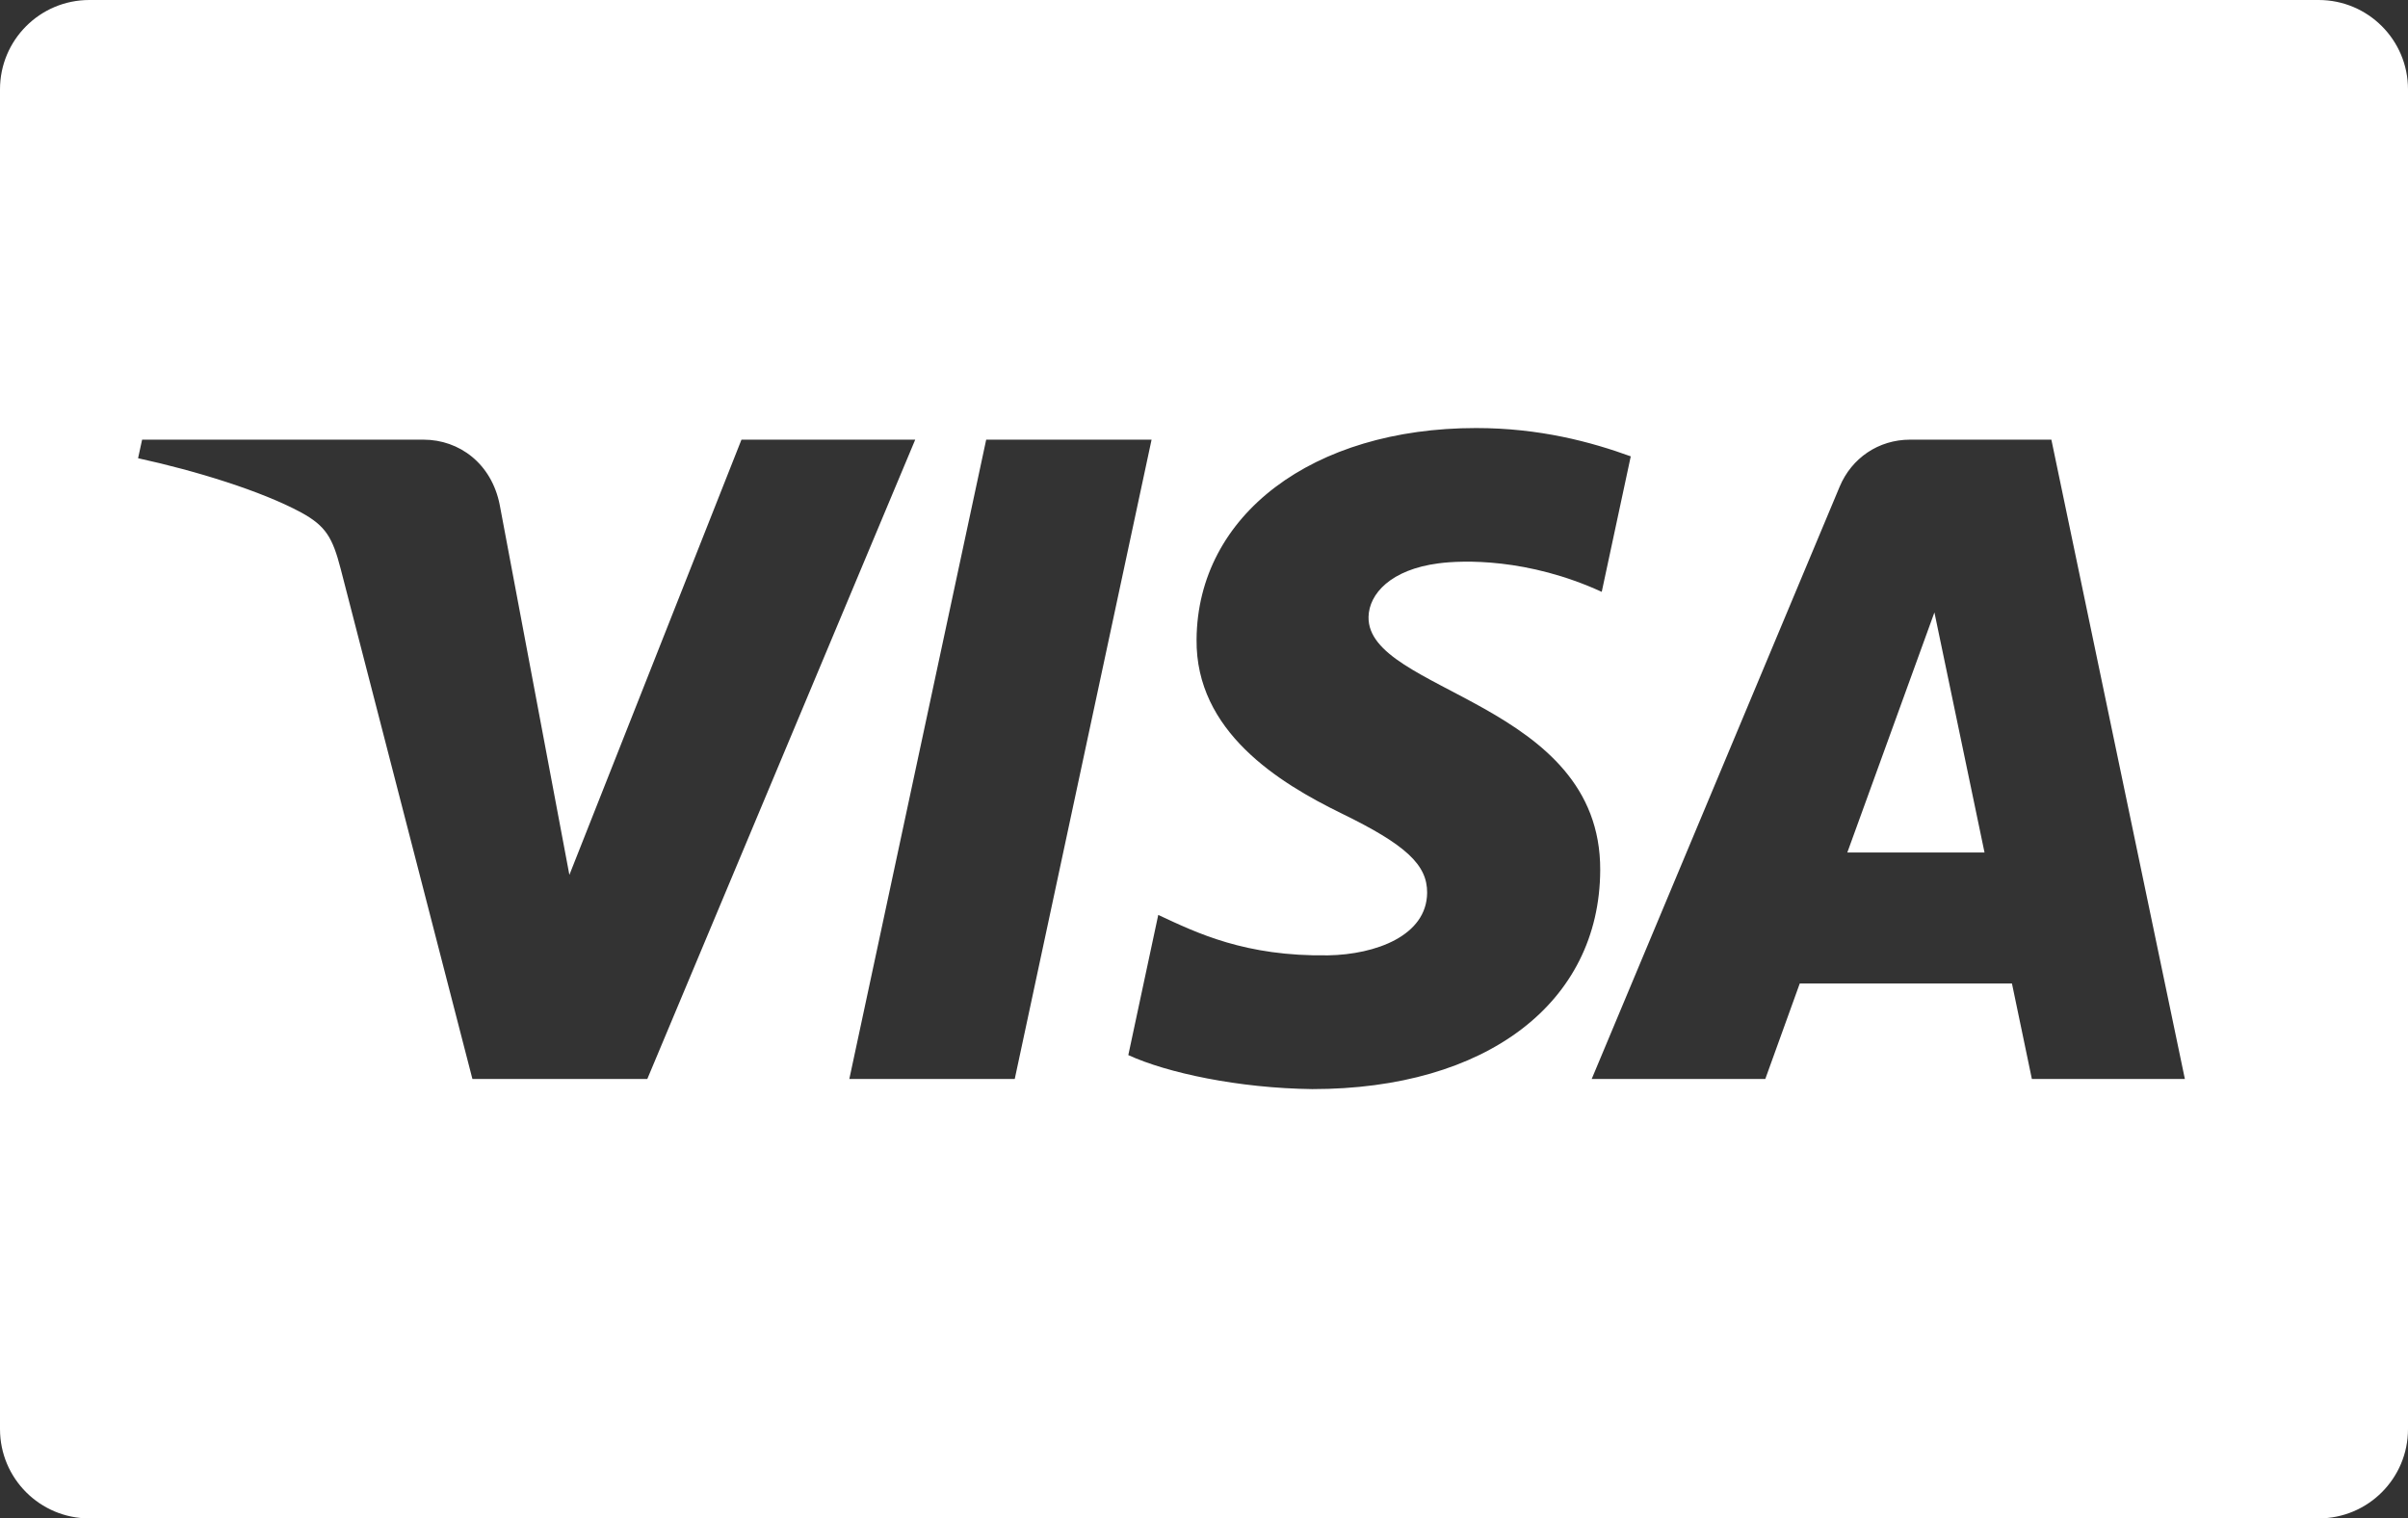 <?xml version="1.0" encoding="UTF-8"?>
<svg width="512.289px" height="323.032px" viewBox="0 0 512.289 323.032" version="1.1" xmlns="http://www.w3.org/2000/svg" xmlns:xlink="http://www.w3.org/1999/xlink">
    <rect x="0" y="0" width="512.289" height="323.032" fill="#333333" stroke="none"/>
    <title>visa</title>
    <g id="Page-1" stroke="none" stroke-width="1" fill="none" fill-rule="evenodd">
        <g id="visa" fill="#FFFFFF" fill-rule="nonzero">
            <path d="M493.285,0 C503.786,0 512.289,8.509 512.289,19.003 L512.289,304.028 C512.289,314.529 503.785,323.032 493.284,323.032 L19,323.032 C8.506,323.032 0,314.529 0,304.028 L0,19.003 C0,8.509 8.506,0 19,0 L493.285,0 Z M314.026,91.063 C279.251,91.063 254.769,109.56 254.563,136.026 C254.335,155.598 272.029,166.519 285.376,173.037 C299.081,179.707 303.663,183.965 303.615,189.946 C303.525,199.075 292.68,203.065 282.565,203.244 C264.871,203.52 254.608,198.462 246.412,194.645 L240.042,224.466 C248.251,228.235 263.451,231.508 279.182,231.701 C316.141,231.701 340.32,213.4 340.437,185.122 C340.602,149.244 290.792,147.291 291.15,131.24 C291.247,126.341 295.891,121.156 306.061,119.847 C311.111,119.175 325.009,118.683 340.761,125.914 L346.935,97.085 C338.46,94.009 327.566,91.063 314.026,91.063 Z M90.09,93.536 L30.234,93.536 L29.373,97.485 C41.683,100.162 55.625,104.461 64.1,109.044 C69.274,111.886 70.749,114.321 72.475,121.015 L100.505,229.551 L137.709,229.551 L194.709,93.536 L157.742,93.536 L121.134,186.13 L106.313,107.407 C104.587,98.629 97.724,93.536 90.09,93.536 Z M436.419,93.535 L406.37,93.535 C399.618,93.535 393.926,97.473 391.39,103.505 L338.624,229.55 L375.556,229.55 L382.887,209.236 L428.032,209.236 L432.271,229.55 L464.821,229.55 L436.419,93.535 Z M244.992,93.535 L209.807,93.535 L180.688,229.55 L215.88,229.55 L244.992,93.535 Z M411.537,130.289 L422.196,181.36 L393.009,181.36 L411.537,130.289 Z" id="Combined-Shape"></path>
        </g>
    </g>
</svg>
